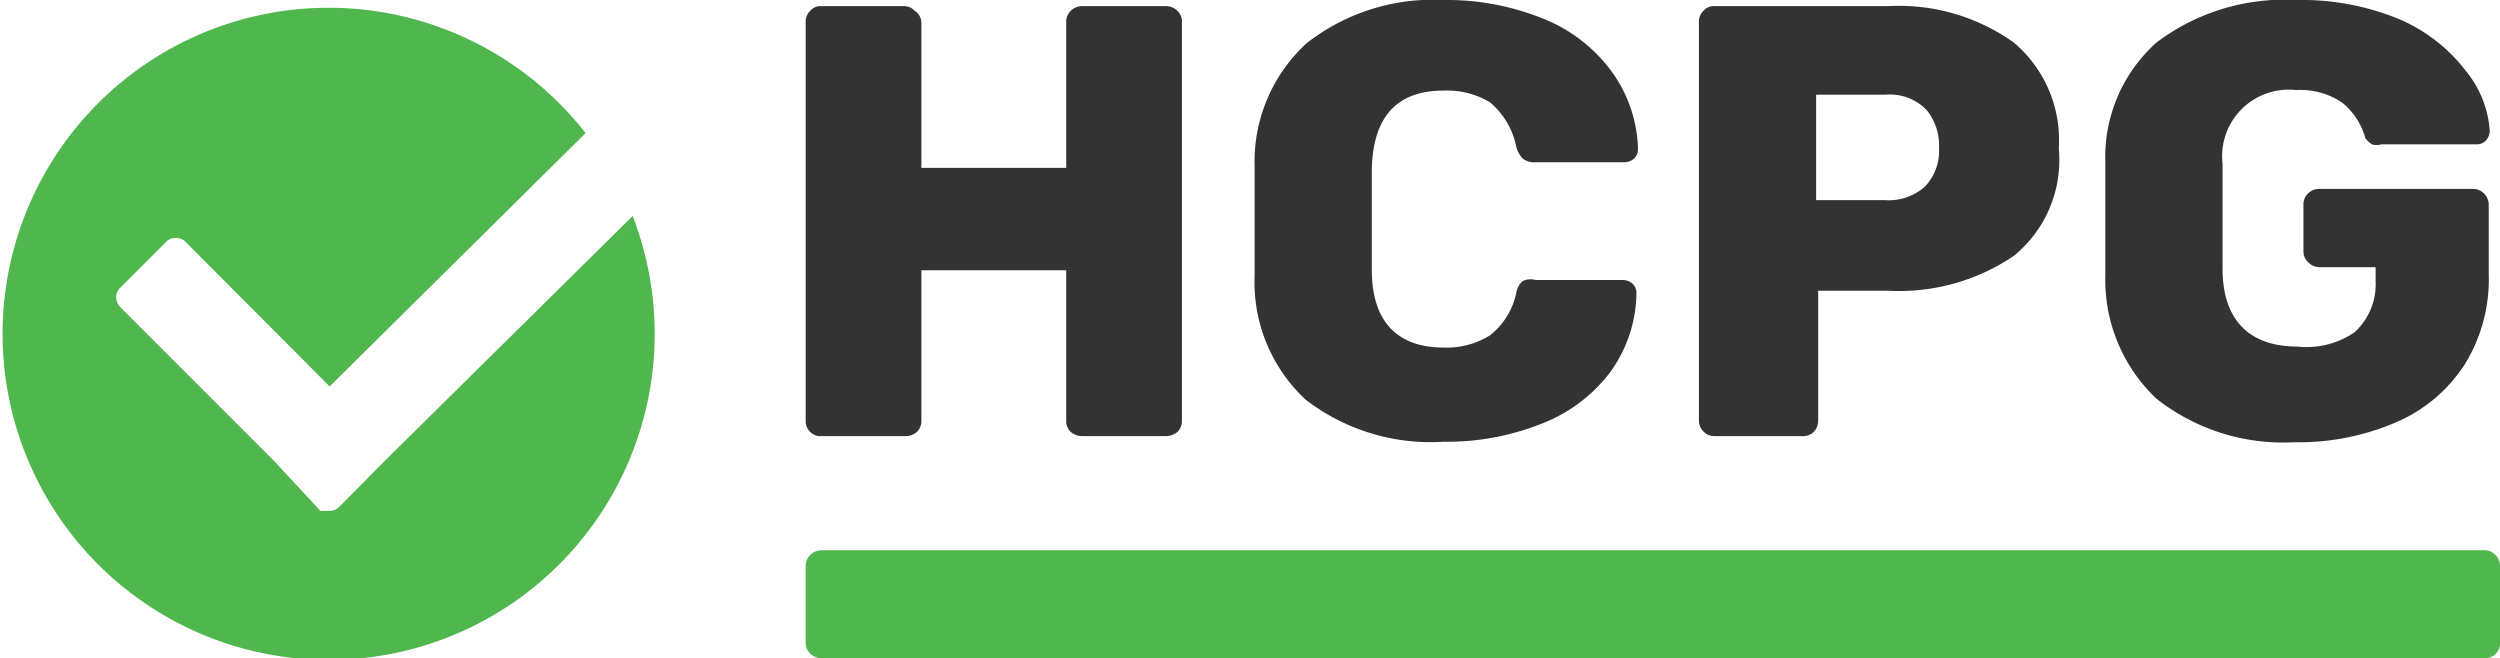 <svg xmlns="http://www.w3.org/2000/svg" id="Layer_1" data-name="Layer 1" viewBox="0 0 48.84 12.86"><defs><style>.cls-1{fill:#4fb74d;}.cls-2{fill:#333;}</style></defs><path class="cls-1" d="M6.62,9.91h0a.28.28,0,0,1-.19.07s-.06,0-.1,0,0,0-.07,0h0L5.35,9l-3-3a.29.29,0,0,1-.08-.19.24.24,0,0,1,.07-.18l.91-.91a.24.24,0,0,1,.18-.07.25.25,0,0,1,.19.07L6.44,7.55l5-4.95a6.37,6.37,0,1,0,.92,1.62L7.52,9Z"></path><path class="cls-2" d="M15.83,8.44a.29.29,0,0,1-.09-.22V.43a.29.29,0,0,1,.09-.22A.27.27,0,0,1,16,.12h1.65a.29.29,0,0,1,.22.09A.29.29,0,0,1,18,.43V3.28h2.83V.43a.29.29,0,0,1,.09-.22.31.31,0,0,1,.22-.09h1.64A.31.31,0,0,1,23,.21a.29.29,0,0,1,.09.22V8.22a.29.29,0,0,1-.09.22.35.35,0,0,1-.22.08H21.14a.35.35,0,0,1-.22-.08.29.29,0,0,1-.09-.22V5.28H18V8.22a.29.29,0,0,1-.09.22.33.33,0,0,1-.22.08H16A.3.3,0,0,1,15.83,8.44Z"></path><path class="cls-2" d="M25.51,7.81a3.13,3.13,0,0,1-1-2.42c0-.22,0-.57,0-1.06s0-.85,0-1.08A3.14,3.14,0,0,1,25.52.85,4,4,0,0,1,28.2,0a5,5,0,0,1,1.91.35,3.06,3.06,0,0,1,1.34,1A2.68,2.68,0,0,1,32,2.92a.25.25,0,0,1-.08.18.29.29,0,0,1-.19.07H30a.37.37,0,0,1-.25-.07.52.52,0,0,1-.13-.24A1.52,1.52,0,0,0,29.11,2a1.63,1.63,0,0,0-.91-.23c-.9,0-1.37.5-1.4,1.51,0,.22,0,.55,0,1s0,.79,0,1c0,1,.5,1.51,1.4,1.51a1.6,1.6,0,0,0,.91-.24,1.42,1.42,0,0,0,.51-.82.39.39,0,0,1,.13-.24A.36.36,0,0,1,30,5.47h1.7a.29.29,0,0,1,.19.07.25.25,0,0,1,.08.18,2.68,2.68,0,0,1-.52,1.56,3.06,3.06,0,0,1-1.34,1,5,5,0,0,1-1.91.35A4,4,0,0,1,25.51,7.81Z"></path><path class="cls-2" d="M33.28,8.43a.29.29,0,0,1-.09-.21V.43a.29.29,0,0,1,.09-.22.26.26,0,0,1,.21-.09h3.4a3.86,3.86,0,0,1,2.45.71,2.49,2.49,0,0,1,.88,2.07A2.41,2.41,0,0,1,39.34,5a4,4,0,0,1-2.45.68H35.52V8.22a.32.32,0,0,1-.08.21.29.29,0,0,1-.22.09H33.49A.29.29,0,0,1,33.28,8.43Zm3.55-4.52a1.06,1.06,0,0,0,.77-.26,1,1,0,0,0,.28-.76,1.08,1.08,0,0,0-.25-.75,1,1,0,0,0-.8-.29H35.48V3.91Z"></path><path class="cls-2" d="M42.13,7.79a3.19,3.19,0,0,1-1-2.41c0-.23,0-.59,0-1.1s0-.87,0-1.1a3,3,0,0,1,1-2.35A4.15,4.15,0,0,1,44.86,0a5,5,0,0,1,2,.37,3.23,3.23,0,0,1,1.3,1,2.07,2.07,0,0,1,.48,1.19.29.29,0,0,1-.08.19.25.25,0,0,1-.19.07H46.52a.3.3,0,0,1-.18,0,.49.49,0,0,1-.13-.12A1.35,1.35,0,0,0,45.75,2a1.45,1.45,0,0,0-.89-.24,1.3,1.3,0,0,0-1.44,1.44c0,.22,0,.57,0,1s0,.81,0,1.05c0,1,.52,1.52,1.46,1.52A1.65,1.65,0,0,0,46,6.49a1.27,1.27,0,0,0,.41-1V5.22H45.32a.31.31,0,0,1-.22-.09A.29.29,0,0,1,45,4.91V4a.29.29,0,0,1,.09-.22.31.31,0,0,1,.22-.09h3a.31.31,0,0,1,.31.31V5.36a3.15,3.15,0,0,1-.47,1.76,3,3,0,0,1-1.34,1.13,4.84,4.84,0,0,1-2,.39A4,4,0,0,1,42.13,7.79Z"></path><path class="cls-1" d="M48.75,12.78a.29.29,0,0,1-.22.08H16.06a.32.32,0,0,1-.23-.09.29.29,0,0,1-.09-.21v-1.5a.31.31,0,0,1,.09-.22.32.32,0,0,1,.23-.09H48.53a.29.29,0,0,1,.22.09.31.31,0,0,1,.09.22v1.5A.29.29,0,0,1,48.75,12.78Z"></path></svg>